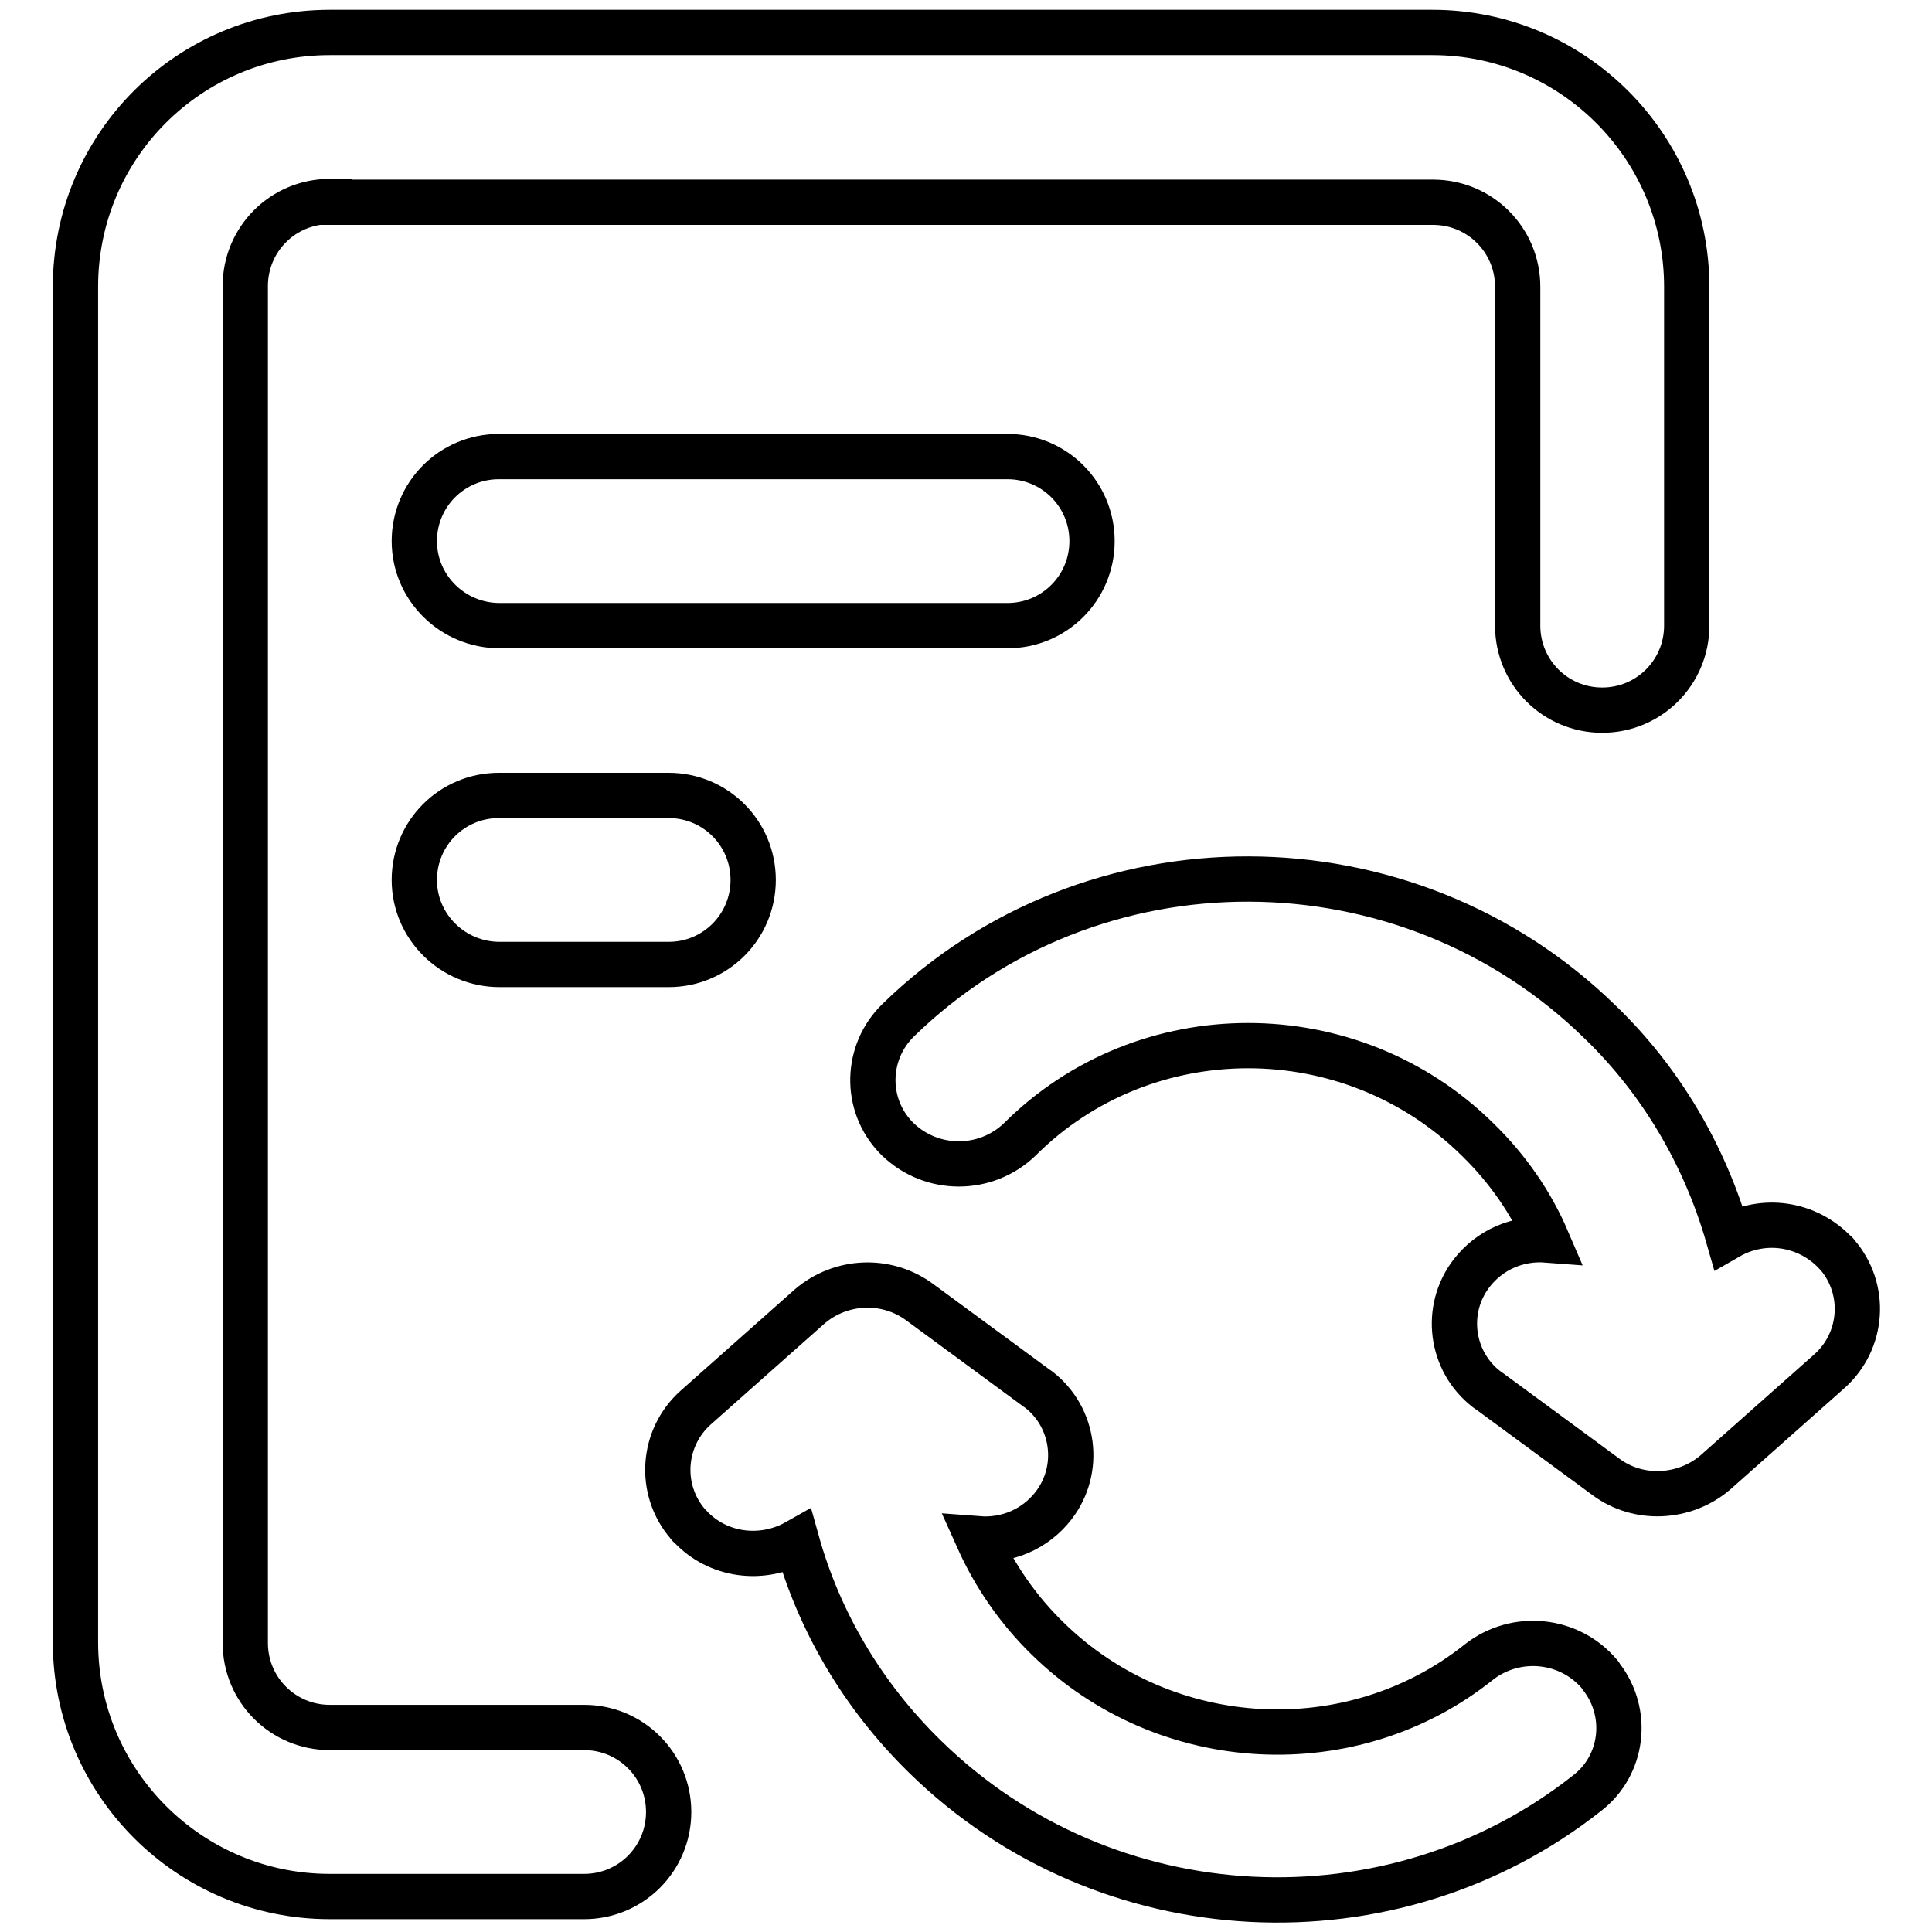 <?xml version="1.0" encoding="utf-8"?>
<!-- Svg Vector Icons : http://www.onlinewebfonts.com/icon -->
<!DOCTYPE svg PUBLIC "-//W3C//DTD SVG 1.1//EN" "http://www.w3.org/Graphics/SVG/1.1/DTD/svg11.dtd">
<svg version="1.1" xmlns="http://www.w3.org/2000/svg" xmlns:xlink="http://www.w3.org/1999/xlink" x="0px" y="0px" viewBox="0 0 256 256" enable-background="new 0 0 256 256" xml:space="preserve">
<g> <path stroke-width="6" fill-opacity="0" stroke="#000000"  d="M195.8,151c4,3.9,7.1,8.4,9.2,13.3c-3.9-0.3-7.6,1.3-10,4.4c-3.7,4.8-2.8,11.7,2,15.4 c0.1,0.1,0.2,0.1,0.3,0.2l15.5,11.4c4.3,3.2,10.4,2.9,14.5-0.6l15.1-13.4c4.5-4,5-10.9,1-15.5c-0.1-0.1-0.1-0.2-0.2-0.2 c-3.7-3.9-9.5-4.8-14.2-2.1c-3.1-10.8-8.9-20.7-17-28.5c-25.7-25.1-67.3-25.3-93-0.2c-4.3,4.2-4.5,11.1-0.3,15.5 c0.1,0.1,0.2,0.2,0.3,0.3c4.5,4.3,11.6,4.3,16.1,0C151.7,134.4,179,134.4,195.8,151L195.8,151z"/> <path stroke-width="6" fill-opacity="0" stroke="#000000"  d="M43.7,26.7c-6.2,0-11.2,5-11.2,11.2l0,0v179.8c0,6.2,5,11.2,11.2,11.2l0,0h33.7c6.2,0,11.2,5,11.2,11.2 c0,6.2-5,11.2-11.2,11.2c0,0,0,0,0,0H43.7c-18.6,0-33.7-15.1-33.7-33.7V38C10,19.3,25.1,4.3,43.7,4.3h146.1 c18.6,0,33.7,15.1,33.7,33.7v44.9c0,6.2-5,11.2-11.2,11.2c-6.2,0-11.2-5-11.2-11.2c0,0,0,0,0,0V38c0-6.2-5-11.2-11.2-11.2l0,0H43.7 z"/> <path stroke-width="6" fill-opacity="0" stroke="#000000"  d="M54.9,71.7c0-6.2,5-11.2,11.2-11.2h67.4c6.2,0,11.2,5,11.2,11.2c0,6.2-5,11.2-11.2,11.2H66.2 C60,82.9,54.9,77.9,54.9,71.7z M54.9,116.6c0-6.2,5-11.2,11.2-11.2h22.5c6.2,0,11.2,5,11.2,11.2c0,6.2-5,11.2-11.2,11.2H66.2 C60,127.8,54.9,122.8,54.9,116.6z M138.8,217.1c-3.9-3.8-7-8.3-9.2-13.2c3.9,0.3,7.6-1.3,10-4.4c3.7-4.8,2.8-11.7-2-15.4 c-0.1-0.1-0.2-0.1-0.3-0.2l-15.5-11.4c-4.4-3.2-10.4-2.9-14.5,0.6l-15.1,13.4c-4.5,4-5,10.9-1,15.5c0.1,0.1,0.1,0.2,0.2,0.2 c3.7,4,9.6,4.7,14.2,2.1c2.9,10.4,8.6,20.3,17,28.5c24,23.5,61.9,25.2,87.7,4.8c4.8-3.7,5.6-10.6,1.9-15.4 c-0.1-0.1-0.1-0.2-0.2-0.3c-4-4.8-11.1-5.5-16-1.7C179.3,233.6,154.5,232.5,138.8,217.1L138.8,217.1z"/></g>
</svg>